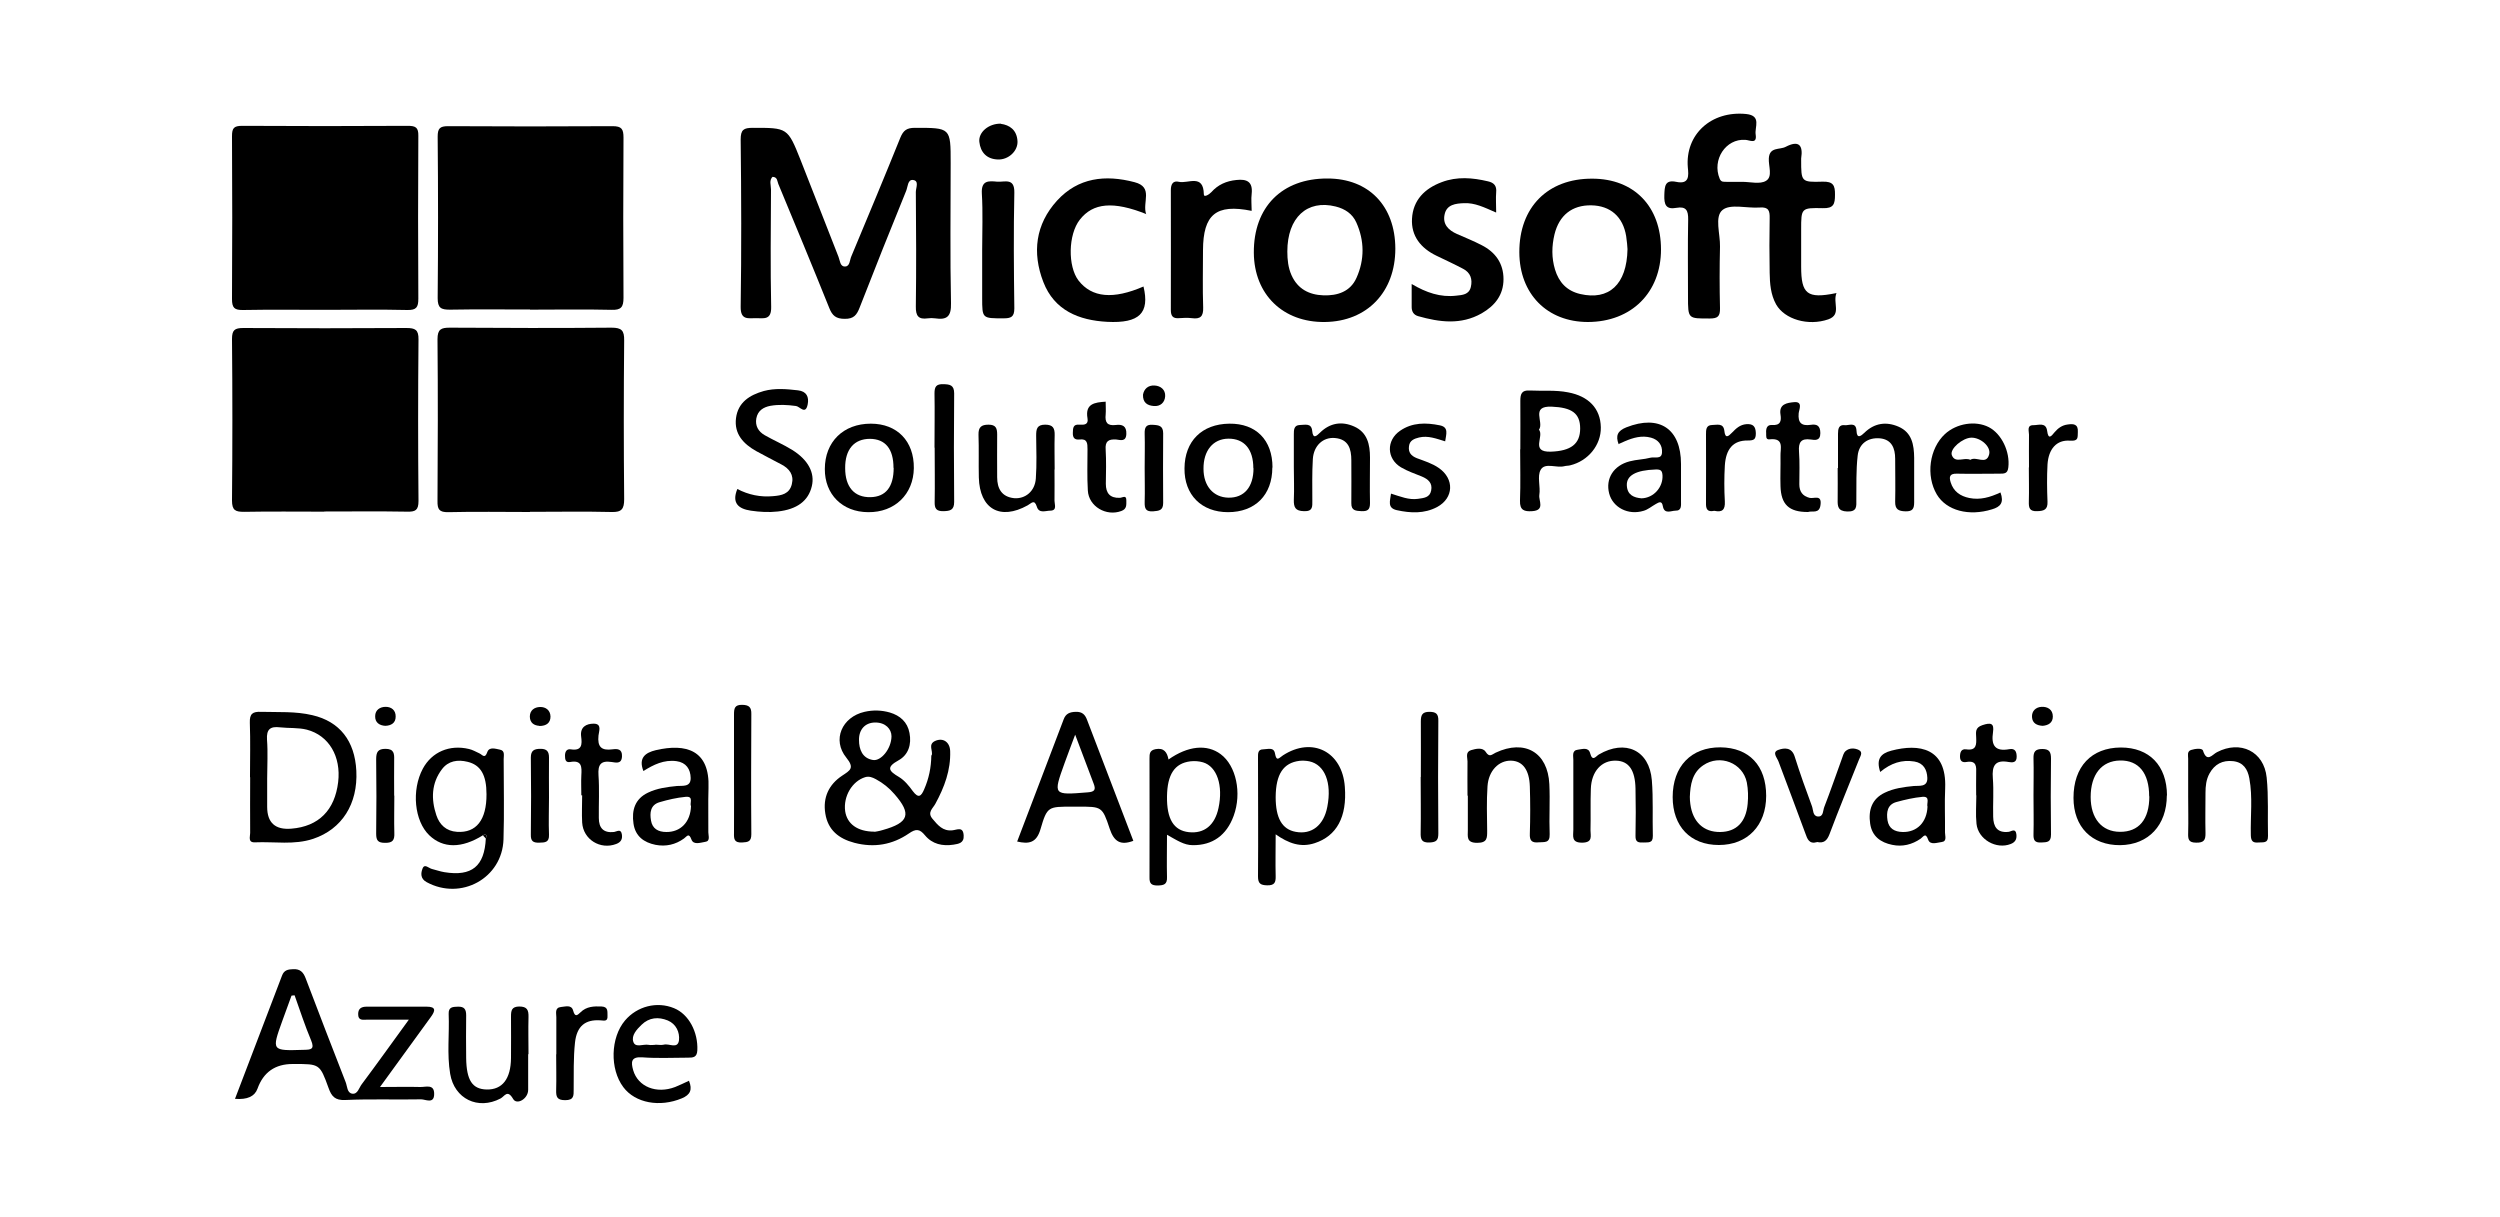 <svg xmlns="http://www.w3.org/2000/svg" id="Layer_1" data-name="Layer 1" viewBox="0 0 150 73"><defs><style>      .cls-1 {        stroke-width: 0px;      }    </style></defs><path class="cls-1" d="m31.8,18.57c-1.6,0-3.2-.02-4.8.01-.53,0-.74-.09-.74-.69.03-3.23.03-6.46,0-9.69,0-.49.13-.63.62-.63,3.29.02,6.58.02,9.87,0,.55,0,.66.17.66.69-.02,3.2-.02,6.41,0,9.61,0,.56-.15.74-.72.72-1.63-.04-3.26-.01-4.89-.01Z"></path><path class="cls-1" d="m19.45,30.7c-1.6,0-3.2-.02-4.8.01-.52,0-.73-.08-.73-.68.03-3.23.03-6.46,0-9.69,0-.54.16-.66.68-.66,3.26.02,6.52.02,9.78,0,.53,0,.74.1.73.69-.03,3.23-.03,6.46,0,9.69,0,.56-.19.65-.68.64-1.66-.03-3.32-.01-4.98-.01Z"></path><path class="cls-1" d="m19.48,18.59c-1.63,0-3.26-.02-4.89.01-.53.01-.67-.13-.67-.66.02-3.26.02-6.51,0-9.77,0-.48.11-.62.61-.62,3.31.02,6.63.02,9.94,0,.47,0,.64.1.63.6-.02,3.26-.02,6.51,0,9.77,0,.52-.12.69-.66.68-1.66-.04-3.31-.01-4.97-.01Z"></path><path class="cls-1" d="m31.79,30.72c-1.63,0-3.26-.03-4.89.01-.55.01-.66-.17-.65-.68.02-3.23.03-6.46,0-9.7,0-.6.22-.69.74-.69,3.23.02,6.47.03,9.7,0,.61,0,.77.17.76.77-.03,3.17-.03,6.35,0,9.52,0,.59-.15.79-.76.77-1.63-.04-3.26-.01-4.89-.01Z"></path><path class="cls-1" d="m46.37,10.59c-.24.22-.11.52-.11.78-.01,2.35-.04,4.69.01,7.04.02.81-.44.68-.91.68-.47,0-.93.13-.92-.68.05-3.35.04-6.69,0-10.04,0-.59.18-.7.73-.7,2.07,0,2.09-.02,2.86,1.92.77,1.93,1.51,3.88,2.28,5.82.09.22.09.6.4.58.29-.01.27-.39.37-.61.99-2.37,1.98-4.74,2.94-7.12.18-.44.39-.59.87-.59,2.15,0,2.15-.02,2.15,2.11,0,2.8-.04,5.61.02,8.41.02.8-.24,1.02-.96.91-.14-.02-.29-.02-.43,0-.56.08-.73-.14-.72-.71.03-2.29.02-4.58,0-6.87,0-.25.21-.67-.16-.72-.33-.05-.32.41-.42.65-.95,2.33-1.88,4.66-2.79,7-.17.44-.35.69-.9.68-.52,0-.74-.19-.92-.64-1-2.49-2.03-4.97-3.06-7.45-.07-.16-.04-.42-.35-.43Z"></path><path class="cls-1" d="m110.19,17.58c-.24.59.32,1.29-.49,1.58-1.21.42-2.62,0-3.13-.89-.33-.59-.38-1.25-.39-1.91-.02-1.09-.02-2.17,0-3.26.01-.44-.05-.69-.59-.65-.76.06-1.77-.24-2.24.15-.49.4-.13,1.44-.15,2.2-.03,1.23-.03,2.46,0,3.69.01.49-.13.62-.62.62-1.3,0-1.3.03-1.3-1.31,0-1.54-.02-3.09.01-4.63.01-.55-.13-.8-.7-.7-.64.12-.75-.2-.73-.77.02-.52.03-.93.71-.79.8.17.75-.37.7-.86-.17-1.98,1.4-3.42,3.5-3.21.94.1.5.78.57,1.23.09.6-.34.34-.62.32-1.18-.08-2.01,1.2-1.54,2.33.09.23.26.18.41.19.31,0,.63,0,.94,0,.49,0,1.07.16,1.43-.06.42-.25.14-.89.17-1.35.04-.7.65-.5,1.01-.69.77-.4,1.06-.13.93.7,0,.03,0,.06,0,.09,0,1.3,0,1.34,1.28,1.3.64-.02.76.22.75.79,0,.55-.08.82-.73.8-1.3-.03-1.3,0-1.3,1.28,0,.74,0,1.49,0,2.23,0,1.64.36,1.94,2.08,1.59Z"></path><path class="cls-1" d="m99.66,14.96c0,2.59-1.77,4.35-4.38,4.36-2.45,0-4.11-1.68-4.12-4.18-.01-2.7,1.7-4.43,4.37-4.42,2.52,0,4.13,1.67,4.13,4.25Zm-2.01-.01c-.01-.16-.03-.47-.08-.78-.19-1.17-.95-1.83-2.09-1.85-1.16-.02-1.93.6-2.21,1.74-.17.71-.18,1.41.03,2.11.23.76.7,1.28,1.51,1.47,1.72.4,2.8-.56,2.84-2.69Z"></path><path class="cls-1" d="m83.72,14.92c0,2.6-1.69,4.37-4.23,4.4-2.51.03-4.24-1.65-4.26-4.15-.02-2.75,1.69-4.47,4.42-4.46,2.48,0,4.06,1.65,4.07,4.2Zm-6.48.17c0,.49.05.97.25,1.42.37.83,1.06,1.18,1.91,1.21.85.03,1.62-.22,1.99-1.05.49-1.09.48-2.23-.01-3.32-.23-.52-.68-.82-1.24-.96-1.72-.43-2.9.67-2.9,2.7Z"></path><path class="cls-1" d="m22.8,65.22c.95,0,1.69-.02,2.42,0,.32.01.84-.2.83.42,0,.62-.52.32-.78.32-1.51.03-3.03-.03-4.55.04-.62.03-.83-.22-1.01-.73-.52-1.44-.54-1.43-2.06-1.43h-.09q-1.58,0-2.11,1.48-.25.7-1.35.61c.94-2.47,1.88-4.93,2.82-7.39.12-.33.35-.38.67-.39.42-.02.61.18.75.55.79,2.08,1.59,4.16,2.4,6.23.1.25.08.64.39.69.33.05.41-.35.57-.56.92-1.23,1.81-2.48,2.83-3.88-.94,0-1.72,0-2.5,0-.24,0-.55.08-.54-.34,0-.34.21-.44.51-.44,1.2,0,2.4,0,3.6,0,.58,0,.52.25.25.62-.97,1.33-1.94,2.67-3.05,4.2Zm-5.12-5.5c-.06,0-.12.01-.19.02-.18.5-.36,1-.55,1.51-.65,1.81-.65,1.8,1.29,1.74.42-.01.66-.02.44-.56-.37-.88-.67-1.8-.99-2.7Z"></path><path class="cls-1" d="m55.9,45.32c.1-.25-.24-.65.2-.86.48-.22.89.06.91.6.04,1.15-.35,2.18-.89,3.17-.15.28-.5.51-.17.9.32.38.62.75,1.19.69.29-.03.65-.25.68.31.03.46-.31.5-.61.55-.66.1-1.27-.03-1.71-.56-.32-.39-.54-.41-.97-.11-.98.67-2.07.87-3.26.56-.95-.25-1.59-.77-1.75-1.75-.16-.97.21-1.75,1.01-2.28.48-.32.76-.45.25-1.08-.87-1.07-.26-2.44,1.09-2.75.52-.12,1.03-.1,1.52.04.61.18,1.06.57,1.18,1.23.13.68-.06,1.31-.66,1.64-.76.42-.58.64.03,1,.33.2.6.53.83.85.34.45.5.31.68-.11.28-.64.42-1.3.43-2.04Zm-3.43,4.59c.06-.01.28-.04.5-.11,1.57-.44,1.74-.96.7-2.15-.32-.37-.69-.67-1.12-.9-.21-.11-.4-.19-.64-.12-.78.24-1.32,1.15-1.2,2.04.11.75.72,1.23,1.76,1.23Zm1.02-5.73c0-.43-.35-.83-.97-.83-.62,0-.99.43-.98,1.05,0,.56.2,1.1.84,1.2.47.08,1.1-.66,1.11-1.42Z"></path><path class="cls-1" d="m89.76,12.75c-.71-.31-1.27-.59-1.92-.56-.5.02-1.03.08-1.16.66-.14.6.22.96.74,1.19.5.22,1,.42,1.48.67.83.42,1.31,1.1,1.31,2.04,0,.94-.51,1.59-1.31,2.05-1.25.71-2.53.53-3.81.17-.28-.08-.4-.29-.39-.59,0-.4,0-.8,0-1.34.88.52,1.73.81,2.67.7.38-.04.77-.06.88-.52.11-.47-.02-.86-.46-1.09-.53-.28-1.07-.53-1.61-.79-.93-.45-1.52-1.18-1.46-2.22.06-1.11.76-1.81,1.78-2.19.92-.35,1.85-.27,2.78-.05.36.08.53.27.49.66-.03.36,0,.73,0,1.2Z"></path><path class="cls-1" d="m68.79,12.85c-2-.8-3.21-.68-4,.33-.7.89-.73,2.8-.08,3.65.8,1.03,2.08,1.15,3.9.36.38,1.59-.24,2.22-2.18,2.12-1.69-.09-3.17-.68-3.83-2.39-.68-1.76-.47-3.46.82-4.88,1.27-1.39,2.9-1.57,4.65-1.11,1.16.3.45,1.21.7,1.92Z"></path><path class="cls-1" d="m28.97,50.12c-1.27.79-2.38.79-3.21,0-.9-.86-1.08-2.71-.39-4,.54-1,1.6-1.46,2.77-1.18.22.05.42.17.62.26.18.08.33.36.48-.08.12-.33.5-.19.76-.14.31.06.22.35.22.57,0,1.6.04,3.21-.01,4.81-.07,2.33-2.55,3.69-4.61,2.57-.39-.21-.35-.55-.25-.81.12-.33.38-.02.57.02.25.06.49.15.74.19,1.65.27,2.41-.35,2.49-2.03.09-.2.02-.26-.18-.19Zm.22-2.47c0-1.15-.35-1.75-1.13-1.94-.6-.15-1.16-.06-1.54.44-.64.84-.66,1.8-.34,2.76.19.57.59.96,1.24,1,1.15.08,1.78-.71,1.77-2.26Z"></path><path class="cls-1" d="m15,46.63c0-1.09.03-2.17-.01-3.26-.02-.55.17-.68.68-.66,1.03.03,2.06-.04,3.07.2,1.64.38,2.55,1.54,2.64,3.34.1,1.98-.86,3.5-2.59,4.08-1.14.38-2.32.16-3.49.21-.44.02-.29-.34-.29-.56-.01-1.11,0-2.23,0-3.35Zm1.03.06c0,.57,0,1.14,0,1.72q0,1.43,1.45,1.31c1.64-.13,2.61-1.11,2.81-2.8.18-1.53-.55-2.79-1.88-3.14-.51-.13-1.08-.08-1.61-.14-.58-.07-.82.11-.78.74.06.77.01,1.54.01,2.32Z"></path><path class="cls-1" d="m75.09,12.65c-2.13-.43-2.9.22-2.91,2.36,0,1.14-.03,2.28.01,3.43.02.55-.17.72-.68.65-.25-.03-.51-.02-.77,0-.37.03-.49-.13-.49-.49.01-2.4,0-4.8,0-7.19,0-.36.13-.59.49-.5.54.12,1.47-.5,1.49.75,0,.21.32.01.45-.13.4-.45.9-.67,1.5-.73.63-.07,1,.1.92.83-.04.33,0,.67,0,1.02Z"></path><path class="cls-1" d="m61.03,50.49c.93-2.45,1.87-4.89,2.79-7.33.13-.35.37-.44.73-.45.39-.01.56.17.68.5.92,2.41,1.84,4.82,2.77,7.24-.77.29-1.16.05-1.42-.73-.44-1.34-.49-1.32-1.89-1.32h-.34c-1.46,0-1.52-.02-1.92,1.35-.24.82-.69.91-1.41.74Zm3.48-6.41c-.25.67-.45,1.19-.64,1.72-.69,1.92-.69,1.91,1.4,1.74.41-.03.49-.16.35-.52-.35-.92-.7-1.85-1.11-2.94Z"></path><path class="cls-1" d="m70.02,50.09c0,.94-.02,1.74,0,2.53.02.45-.19.5-.56.51-.37,0-.5-.11-.49-.49.01-2.38,0-4.75,0-7.13,0-.27,0-.49.36-.56.51-.1.7.19.78.62,1.18-.83,2.31-.93,3.13-.32.93.69,1.28,2.33.78,3.7-.43,1.18-1.28,1.77-2.45,1.76-.54,0-.96-.3-1.56-.63Zm0-2.31c-.02,1.36.4,2.05,1.31,2.15.92.1,1.56-.41,1.78-1.45.29-1.35-.09-2.49-.93-2.74-.24-.07-.51-.09-.76-.06-.95.12-1.38.79-1.4,2.1Z"></path><path class="cls-1" d="m76.54,50.05c0,.94-.02,1.73,0,2.51.01.38-.06.57-.51.56-.39-.01-.55-.1-.55-.53.02-2.37,0-4.75,0-7.13,0-.23-.02-.5.31-.5.26,0,.64-.16.71.25.09.52.25.26.48.11,1.76-1.14,3.56-.22,3.71,1.89.14,1.81-.49,2.95-1.81,3.38-.83.27-1.55.03-2.37-.55Zm0-2.22c0,1.25.38,1.93,1.2,2.08.96.18,1.69-.39,1.9-1.51.28-1.43-.15-2.52-1.08-2.72-.19-.04-.4-.05-.59-.03-.97.12-1.42.8-1.43,2.17Z"></path><path class="cls-1" d="m91.22,26.96c0-.97.01-1.94,0-2.91,0-.41.08-.65.56-.62.77.04,1.54-.04,2.3.11,1.24.23,1.95.97,1.97,2.1.02,1.06-.76,2.02-1.84,2.28-.11.03-.23.02-.34.05-.48.13-1.17-.24-1.43.22-.22.39,0,1.01-.08,1.51-.05.34.36.92-.43.97-.47.03-.75-.05-.73-.63.04-1.03.01-2.05.01-3.08Zm1.11-1.19c.35.4-.54,1.37.72,1.33,1.2-.04,1.76-.46,1.76-1.39,0-.92-.51-1.26-1.7-1.31-1.31-.06-.45.93-.77,1.38Z"></path><path class="cls-1" d="m44.24,29.34c.67.35,1.39.5,2.14.43.51-.04.99-.13,1.13-.72.14-.56-.15-.93-.62-1.18-.5-.27-1.01-.52-1.51-.8-.77-.43-1.34-1.03-1.22-1.98.12-.95.82-1.39,1.67-1.63.67-.18,1.36-.12,2.05-.04.52.06.67.4.58.85-.13.64-.47.12-.7.09-.52-.07-1.03-.1-1.54-.01-.41.08-.75.28-.84.75-.08.45.12.79.5,1.01.54.31,1.13.56,1.66.89.96.6,1.36,1.38,1.17,2.17-.21.89-.89,1.39-2.04,1.52-.54.06-1.08.03-1.62-.05-.74-.11-1.16-.45-.81-1.3Z"></path><path class="cls-1" d="m88.05,47.74c0-.69-.01-1.37,0-2.06,0-.23-.14-.56.21-.67.3-.09.7-.18.88.1.23.36.37.16.6.05,1.75-.82,3.13-.02,3.22,1.89.05,1-.02,2,.02,3,.02.56-.32.46-.66.49-.41.04-.55-.1-.53-.52.03-.94.03-1.89,0-2.83-.03-1-.43-1.53-1.12-1.55-.74-.02-1.36.6-1.42,1.54-.06.88-.03,1.77-.02,2.66,0,.44.01.73-.6.73-.66,0-.56-.37-.56-.77,0-.69,0-1.37,0-2.06Z"></path><path class="cls-1" d="m38.6,46.25c-.3-.78.12-1.09.75-1.24,1.81-.42,3.25-.01,3.16,2.27-.03.89,0,1.77-.01,2.66,0,.2.13.53-.18.57-.27.04-.7.21-.83-.13-.16-.44-.27-.2-.45-.07-.51.37-1.09.5-1.71.38-.69-.14-1.21-.51-1.32-1.27-.12-.81.09-1.49.87-1.86.54-.26,1.13-.34,1.74-.4.31-.03.83.09.82-.48-.01-.53-.27-.93-.85-1.01-.75-.1-1.38.21-1.98.59Zm2.86,2.11c-.1-.15.19-.6-.32-.55-.53.05-1.05.17-1.56.32-.56.16-.6.64-.52,1.1.08.49.43.69.92.69.84.01,1.45-.58,1.48-1.56Z"></path><path class="cls-1" d="m112.81,46.31c-.25-.77.03-1.1.67-1.27,1.67-.44,3.33-.17,3.23,2.25-.04.88,0,1.77-.01,2.66,0,.2.13.53-.19.57-.27.03-.7.21-.82-.14-.16-.46-.29-.17-.45-.06-.52.36-1.1.5-1.71.37-.69-.14-1.21-.51-1.32-1.27-.12-.81.1-1.49.88-1.86.54-.26,1.13-.34,1.74-.4.31-.03.83.09.81-.49-.02-.49-.23-.89-.78-.98-.74-.12-1.4.09-2.05.63Zm2.84,2.1c-.07-.2.19-.64-.3-.6-.53.05-1.05.17-1.56.31-.56.15-.61.63-.54,1.1.08.49.42.69.91.7.85.02,1.45-.57,1.49-1.52Z"></path><path class="cls-1" d="m130.01,47.72c0,1.79-1.1,2.97-2.8,2.99-1.7.01-2.8-1.09-2.8-2.84,0-1.87,1.07-3.01,2.84-3.02,1.71,0,2.76,1.08,2.77,2.88Zm-1.06.06c0-1.4-.63-2.17-1.75-2.15-1.1.02-1.76.84-1.76,2.19,0,1.29.67,2.08,1.75,2.09,1.14.01,1.77-.74,1.77-2.13Z"></path><path class="cls-1" d="m100.36,47.83c0-1.85,1.11-3,2.87-2.99,1.72.02,2.74,1.1,2.74,2.91,0,1.78-1.12,2.95-2.84,2.95-1.7,0-2.77-1.11-2.77-2.88Zm1.03-.02c0,.14.01.29.03.43.14,1.08.8,1.69,1.79,1.68.97-.01,1.55-.59,1.65-1.69.04-.42.03-.86-.05-1.28-.24-1.18-1.62-1.72-2.62-1.03-.66.45-.77,1.16-.8,1.89Z"></path><path class="cls-1" d="m58.93,15.03c0-1.14.05-2.29-.02-3.43-.04-.78.4-.75.91-.7.45.04,1.06-.26,1.04.66-.05,2.31-.03,4.63,0,6.94,0,.52-.2.6-.65.6-1.28,0-1.28.02-1.28-1.24,0-.94,0-1.88,0-2.83Z"></path><path class="cls-1" d="m31.69,63.25c0,.71,0,1.43,0,2.14,0,.54-.68.93-.9.55-.35-.6-.51-.16-.76-.03-1.35.71-2.77.02-3.02-1.48-.2-1.19-.04-2.4-.09-3.59-.02-.43.25-.43.56-.44.38-.01.49.16.49.52-.01.86-.01,1.71,0,2.57.02,1.33.37,1.86,1.23,1.88.94.02,1.45-.64,1.46-1.89,0-.83.01-1.66,0-2.49,0-.36.04-.59.49-.6.48,0,.57.21.56.63-.02.74,0,1.49,0,2.23Z"></path><path class="cls-1" d="m76.34,28.05c0,1.65-1.03,2.68-2.66,2.68-1.59,0-2.63-1.04-2.61-2.63.01-1.63,1.04-2.66,2.69-2.68,1.6-.02,2.59.98,2.59,2.63Zm-1.14.04c0-1.14-.55-1.78-1.5-1.77-.92.01-1.5.72-1.49,1.81,0,1.03.59,1.71,1.49,1.73.95.02,1.51-.64,1.51-1.76Z"></path><path class="cls-1" d="m52.08,30.73c-1.54-.01-2.6-1.07-2.59-2.59,0-1.63,1.11-2.72,2.76-2.72,1.58,0,2.6,1.05,2.58,2.67-.02,1.57-1.15,2.66-2.74,2.64Zm1.53-2.66c0-1.14-.49-1.73-1.41-1.74-.95,0-1.5.63-1.49,1.76,0,1.13.55,1.76,1.52,1.74.92-.02,1.39-.62,1.39-1.76Z"></path><path class="cls-1" d="m94.4,47.73c0-.71,0-1.43,0-2.14,0-.24-.1-.57.28-.61.26-.03.63-.17.73.22.14.52.34.18.52.07,1.59-.93,3.03-.26,3.18,1.54.09,1.11.03,2.22.06,3.34.01.47-.29.38-.57.4-.29.01-.48-.01-.47-.4.02-.94.02-1.88,0-2.83-.02-1.11-.4-1.66-1.17-1.68-.86-.03-1.48.64-1.51,1.7-.03.83,0,1.66-.02,2.48,0,.34.15.73-.49.74-.68.01-.54-.4-.54-.78,0-.68,0-1.37,0-2.06Z"></path><path class="cls-1" d="m41.34,64.85c.22.54.07.84-.43,1.05-1.32.55-2.79.29-3.51-.67-.82-1.09-.77-2.97.1-4,.73-.86,1.92-1.16,2.94-.74.89.36,1.45,1.44,1.4,2.53-.02.43-.26.44-.56.44-.91,0-1.83.05-2.74-.02-.7-.05-.68.3-.55.77.29,1,1.4,1.44,2.52,1.01.26-.1.51-.23.84-.38Zm-2.02-2.17c.17,0,.35.04.51,0,.31-.09.84.29.91-.27.05-.47-.17-.97-.67-1.18-.56-.23-1.12-.19-1.58.26-.29.28-.62.64-.49,1.02.12.38.6.12.91.18.14.03.28,0,.42,0Z"></path><path class="cls-1" d="m131.29,47.75c0-.74,0-1.49,0-2.23,0-.19-.08-.43.17-.52.25-.08.67-.13.72.04.24.74.56.23.84.09,1.4-.73,2.82-.05,2.98,1.52.12,1.16.05,2.34.08,3.51.01.47-.31.36-.58.39-.33.03-.44-.09-.45-.43-.03-1.14.12-2.29-.09-3.42-.1-.55-.36-.96-.97-1.03-.64-.07-1.11.18-1.42.74-.2.36-.24.76-.24,1.16,0,.8-.02,1.6,0,2.4.01.43-.09.6-.56.59-.47,0-.49-.22-.48-.58.02-.74,0-1.49,0-2.23Z"></path><path class="cls-1" d="m120.03,29.55c.22.61,0,.86-.51,1.01-1.38.43-2.73.08-3.31-.89-.67-1.13-.45-2.76.49-3.63.7-.64,1.83-.82,2.63-.41.77.4,1.28,1.48,1.17,2.41-.04.38-.24.38-.52.38-.86,0-1.72.02-2.57,0-.44-.01-.47.19-.37.52.17.55.58.83,1.12.94.65.13,1.24-.04,1.86-.33Zm-1.81-1.96c.35-.24.96.34,1.13-.33.12-.47-.52-1.01-1.07-1-.52.01-1.31.67-1.17,1.05.2.52.74.1,1.11.28Z"></path><path class="cls-1" d="m97.12,26.66c-.2-.53-.06-.81.46-1.02,1.98-.78,3.28.08,3.28,2.2,0,.74,0,1.49,0,2.23,0,.25.05.58-.33.57-.26,0-.67.24-.76-.27-.06-.35-.24-.23-.42-.13-.25.14-.48.34-.74.41-.92.28-1.84-.2-2.06-1.04-.23-.89.26-1.68,1.23-1.93.41-.11.85-.11,1.26-.22.24-.06.66.12.68-.31.03-.44-.22-.77-.66-.89-.55-.15-1.07,0-1.58.22-.12.05-.25.11-.38.17Zm1.37,3.24c.74-.02,1.3-.68,1.26-1.38-.02-.3-.12-.36-.42-.35-1.16.04-1.75.35-1.72.96.03.58.43.73.88.77Z"></path><path class="cls-1" d="m110.28,28.08c0-.69,0-1.37,0-2.06,0-.29.05-.55.4-.51.26.03.68-.22.71.33.02.51.26.33.47.13.6-.59,1.31-.69,2.05-.37.81.35.93,1.09.94,1.87.01.89-.01,1.77,0,2.66,0,.39-.09.56-.52.55-.42-.01-.63-.12-.62-.58.02-.86,0-1.72,0-2.57,0-.64-.21-1.16-.91-1.23-.72-.06-1.26.31-1.34,1.04-.1.88-.07,1.77-.08,2.65,0,.38.06.72-.55.7-.56-.02-.58-.31-.57-.72.01-.63,0-1.26,0-1.89Z"></path><path class="cls-1" d="m77.63,28.03c0-.66,0-1.31,0-1.97,0-.26,0-.55.36-.56.29,0,.69-.14.74.34.05.54.27.31.47.12.6-.59,1.31-.7,2.05-.37.79.35.95,1.08.95,1.86,0,.91-.02,1.83,0,2.74,0,.39-.14.49-.5.48-.34-.02-.63-.02-.62-.48.01-.86,0-1.71,0-2.57,0-.69-.17-1.27-.99-1.34-.7-.06-1.27.45-1.32,1.27-.05.82-.03,1.66-.03,2.48,0,.36.04.66-.5.64-.52-.01-.62-.23-.61-.68.03-.66,0-1.31,0-1.97Z"></path><path class="cls-1" d="m63.27,28.17c0,.63.01,1.26,0,1.88,0,.22.17.58-.25.59-.28,0-.68.19-.81-.24-.15-.47-.33-.2-.55-.08-1.65.92-2.88.22-2.93-1.67-.02-.86.01-1.71-.02-2.57-.01-.45.17-.6.6-.6.44,0,.52.21.52.59-.01.86,0,1.71,0,2.57,0,.67.27,1.17,1.01,1.25.68.06,1.26-.42,1.31-1.18.06-.85.03-1.71.02-2.57,0-.39.04-.66.54-.66.47,0,.58.21.57.63-.02.68,0,1.37,0,2.06Z"></path><path class="cls-1" d="m109.01,50.53c-.46.13-.57-.19-.69-.53-.53-1.44-1.07-2.87-1.61-4.31-.09-.24-.41-.56,0-.7.34-.12.79-.17.97.4.32,1.01.67,2,1.04,2.99.08.22.04.59.36.61.34.02.29-.37.38-.58.37-.95.7-1.92,1.05-2.88.06-.16.1-.35.22-.46.23-.21.56-.19.8-.07.28.14.07.4,0,.6-.59,1.48-1.2,2.96-1.76,4.45-.15.39-.34.56-.75.47Z"></path><path class="cls-1" d="m83.47,29.62c.55.17,1.06.39,1.61.31.34-.05.71-.07.79-.5.09-.45-.18-.68-.56-.84-.42-.17-.86-.32-1.25-.55-.87-.52-.89-1.62-.06-2.19.73-.51,1.56-.5,2.39-.33.55.11.38.53.32.96-.53-.16-1.03-.36-1.57-.23-.28.07-.56.17-.6.52-.05.37.12.58.47.72.45.17.92.31,1.32.59.94.65.9,1.8-.1,2.34-.77.41-1.6.37-2.42.19-.59-.13-.4-.56-.35-.99Z"></path><path class="cls-1" d="m118.57,47.73c0-.43-.01-.86,0-1.29.01-.42.05-.83-.59-.72-.23.04-.38-.05-.38-.32,0-.26.07-.48.37-.44.62.09.62-.28.6-.72-.01-.3-.08-.58.37-.73.51-.17.72-.12.64.42-.12.79.12,1.18.98,1.02.34-.06.44.14.44.46,0,.36-.26.35-.48.31-.82-.15-1.01.23-.95.97.06.77,0,1.54.02,2.31.01.59.23.99.93.91.15-.02.41-.24.46.13.04.29-.05.49-.34.6-.86.34-1.95-.27-2.05-1.21-.06-.56-.01-1.14-.01-1.71,0,0-.01,0-.02,0Z"></path><path class="cls-1" d="m108.46,30.72c-1.12,0-1.6-.45-1.63-1.55-.02-.6.01-1.2,0-1.8-.02-.45.25-1.11-.66-1.01-.25.03-.19-.23-.2-.38-.02-.25.04-.5.34-.48.52.04.58-.24.52-.62-.11-.65.41-.71.8-.75.57-.06.31.45.29.67-.05.57.17.77.72.69.37-.06.58.05.58.5,0,.47-.32.42-.58.38-.58-.08-.74.17-.7.72.05.65.02,1.31.02,1.97,0,.43.19.7.61.81.26.07.75-.23.66.43-.07.55-.5.33-.75.42Z"></path><path class="cls-1" d="m34.88,47.72c0-.4-.02-.8,0-1.2.03-.5.04-.93-.67-.8-.28.05-.31-.16-.31-.38,0-.24.1-.42.35-.38.68.11.68-.31.62-.76-.08-.59.32-.78.75-.78.52,0,.31.47.29.71-.07.68.17.92.84.83.29-.04.59-.03.57.42-.02.49-.38.37-.62.34-.66-.1-.83.16-.79.79.06.85.01,1.72.02,2.57,0,.59.27.91.91.84.16-.02.41-.22.47.13.05.28-.04.48-.34.59-.95.36-1.98-.27-2.04-1.29-.03-.54,0-1.09,0-1.63-.01,0-.03,0-.04,0Z"></path><path class="cls-1" d="m66.34,24.11c0,.26.02.51,0,.76-.05.47.09.69.6.63.39-.05.66.05.64.54-.02.5-.38.35-.61.33-.47-.03-.67.11-.63.61.04.68.02,1.37.01,2.05,0,.56.25.86.83.84.17,0,.41-.21.4.17,0,.26.03.5-.3.62-.9.34-1.96-.27-2.01-1.23-.05-.82-.02-1.65-.02-2.48,0-.35-.01-.64-.48-.58-.29.03-.41-.1-.4-.4.01-.27,0-.53.4-.49.28.02.55,0,.48-.38-.15-.87.41-.96,1.11-1Z"></path><path class="cls-1" d="m44.04,46.38c0-1.17,0-2.34,0-3.51,0-.37.04-.59.5-.58.41.01.55.15.54.56-.01,2.4-.02,4.8,0,7.2,0,.45-.19.48-.56.5-.47.02-.49-.21-.48-.57.01-1.2,0-2.4,0-3.6Z"></path><path class="cls-1" d="m85.25,46.62c0-1.11.01-2.22,0-3.33,0-.38.08-.58.51-.58.4,0,.55.12.54.54-.02,2.25-.02,4.5,0,6.75,0,.39-.09.53-.52.55-.49.02-.55-.19-.54-.6.02-1.11,0-2.22,0-3.33Z"></path><path class="cls-1" d="m56.07,26.86c0-1.09.02-2.18,0-3.26,0-.41.11-.56.53-.55.39.01.65.05.65.55-.02,2.17-.02,4.35,0,6.52,0,.49-.25.54-.64.55-.43.01-.54-.16-.53-.55.02-1.09,0-2.17,0-3.26Z"></path><path class="cls-1" d="m33.38,63.26c0-.74,0-1.49,0-2.23,0-.23-.11-.57.28-.61.26-.02.63-.16.73.22.11.4.24.29.44.1.36-.36.81-.37,1.27-.35.4.02.34.3.35.55.02.36-.17.3-.43.28-.9-.06-1.41.34-1.52,1.33-.1.93-.07,1.88-.08,2.82,0,.37.02.64-.51.64-.5,0-.55-.21-.54-.61.02-.71,0-1.43,0-2.14Z"></path><path class="cls-1" d="m121.74,28.05c0-.66-.01-1.32,0-1.97,0-.22-.15-.58.28-.57.3,0,.74-.19.81.35.07.53.24.33.44.08.21-.25.46-.43.79-.47.34-.05.64-.04.61.45-.02.32.06.56-.47.52-.81-.06-1.29.5-1.35,1.43-.04.74-.03,1.49,0,2.23.02.48-.21.56-.62.57-.46.02-.51-.2-.5-.57.02-.69,0-1.37,0-2.06Z"></path><path class="cls-1" d="m102.85,30.65c-.43.09-.5-.13-.49-.48.01-1.37,0-2.74,0-4.11,0-.27,0-.55.36-.56.29,0,.68-.14.74.34.05.5.24.35.46.12.24-.25.48-.48.86-.51.4-.03.56.13.57.54,0,.38-.11.44-.49.44-.86-.01-1.31.5-1.37,1.51-.04.71-.04,1.43,0,2.14.03.52-.17.67-.62.57Z"></path><path class="cls-1" d="m23.66,47.74c0,.74-.02,1.49,0,2.23.02.43-.09.61-.56.6-.42,0-.53-.14-.53-.55.02-1.49.02-2.97,0-4.46,0-.42.09-.63.56-.63.52,0,.53.3.52.67-.01.71,0,1.43,0,2.14Z"></path><path class="cls-1" d="m32.94,47.85c0,.74-.03,1.49,0,2.23.02.48-.25.47-.59.48-.36.01-.51-.09-.5-.48.02-1.54.02-3.09,0-4.63,0-.44.22-.52.59-.52.37,0,.5.16.5.52-.01.8,0,1.6,0,2.4Z"></path><path class="cls-1" d="m122.01,47.73c0-.74.02-1.49,0-2.23-.01-.4.11-.56.53-.56.43,0,.52.19.52.58-.02,1.52-.02,3.03,0,4.55,0,.48-.24.46-.58.48-.4.02-.48-.14-.47-.5.02-.77,0-1.54,0-2.32Z"></path><path class="cls-1" d="m68.68,28.08c0-.68.02-1.37,0-2.05-.01-.38.07-.58.51-.54.35.02.6.06.6.51-.01,1.39-.01,2.79,0,4.18,0,.45-.25.47-.6.5-.44.03-.52-.16-.51-.55.02-.68,0-1.36,0-2.05Z"></path><path class="cls-1" d="m60.05,7.43c.52.07.96.36,1,1.04.03.59-.54,1.12-1.17,1.1-.67-.02-1.05-.42-1.12-1.06-.06-.57.55-1.1,1.29-1.09Z"></path><path class="cls-1" d="m68.58,23.68c.06-.34.3-.57.69-.55.37.02.66.25.64.64-.02.38-.29.63-.69.59-.37-.03-.66-.19-.64-.69Z"></path><path class="cls-1" d="m122.56,43.55c-.34-.02-.62-.15-.64-.53-.02-.36.23-.59.57-.61.36-.02.68.16.68.58,0,.37-.26.53-.61.56Z"></path><path class="cls-1" d="m32.36,43.55c-.3-.02-.56-.16-.57-.55,0-.39.28-.57.61-.58.34-.01.62.19.63.57,0,.37-.23.57-.67.57Z"></path><path class="cls-1" d="m23.12,43.55c-.36-.02-.62-.2-.61-.58,0-.38.3-.56.63-.56.34,0,.61.2.6.59,0,.38-.27.54-.63.55Z"></path><path class="cls-1" d="m28.97,50.12c.2-.07.27-.02.18.19-.06-.06-.12-.12-.18-.19Z"></path></svg>